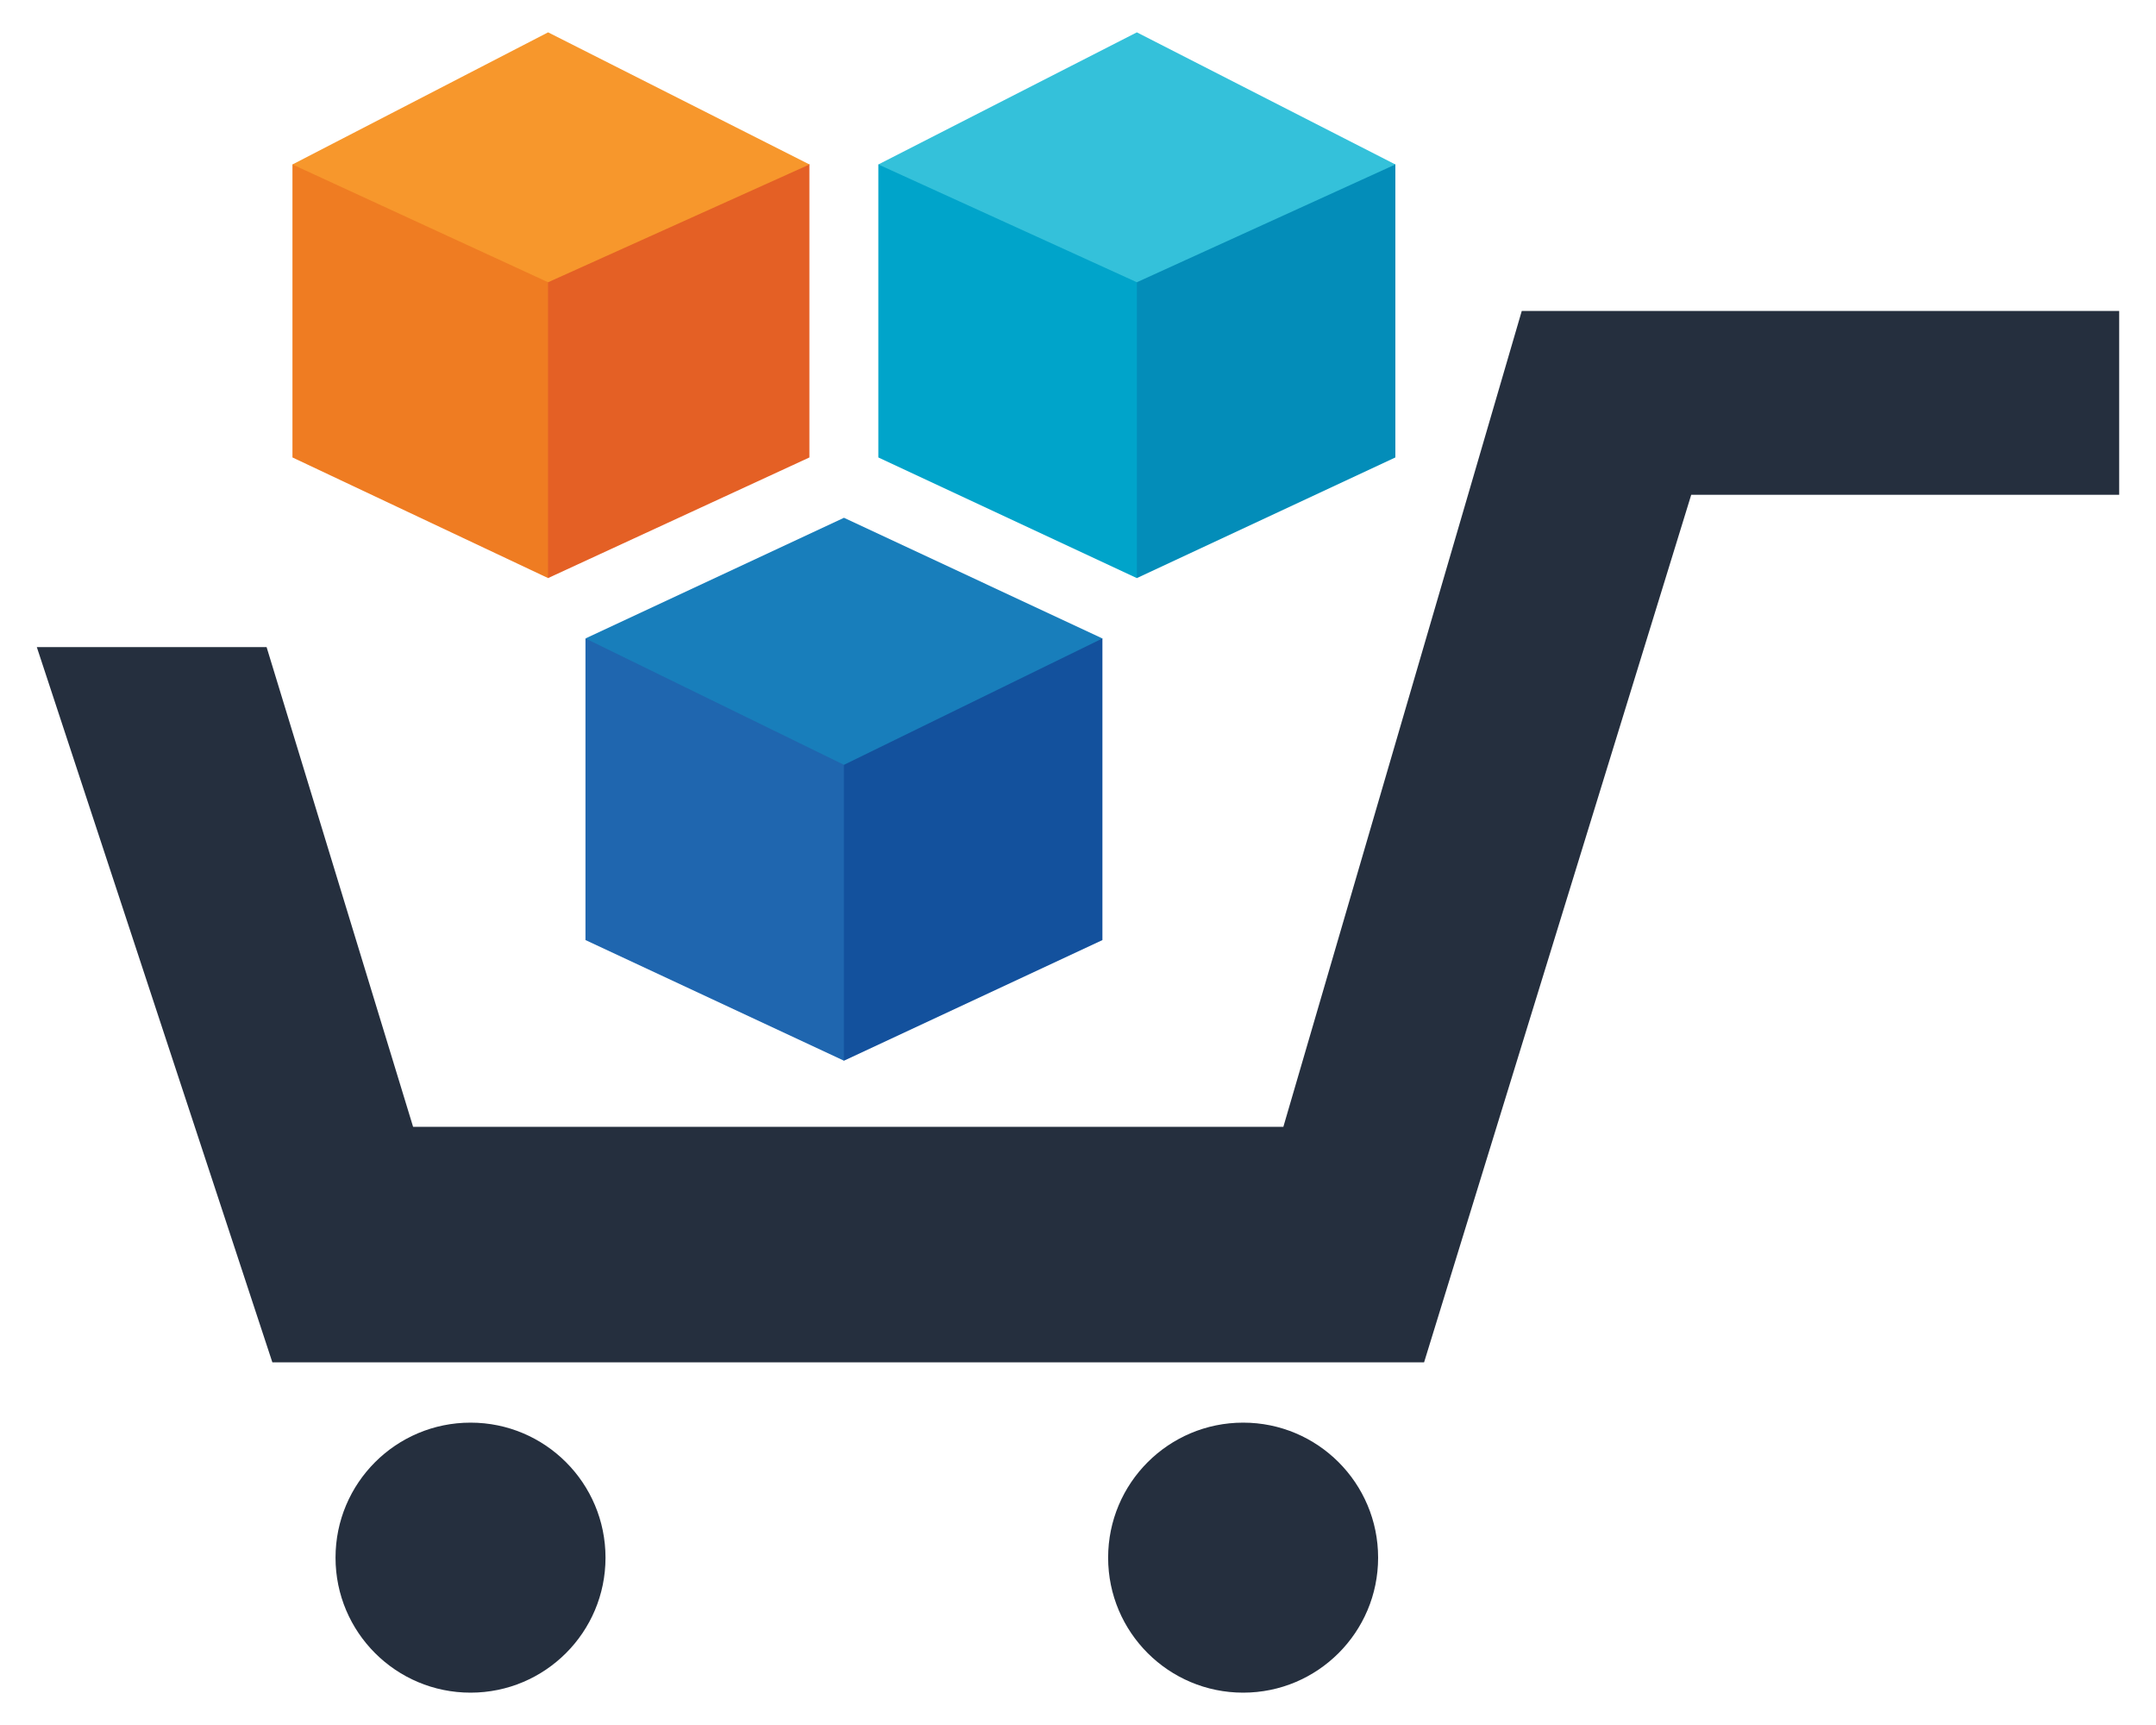 <svg width="40" height="32" viewBox="0 0 40 32" fill="none" xmlns="http://www.w3.org/2000/svg">
<path d="M8.73 31.4C10.113 31.4 11.234 30.279 11.234 28.896C11.234 27.512 10.113 26.391 8.73 26.391C7.346 26.391 6.225 27.512 6.225 28.896C6.225 30.279 7.346 31.4 8.73 31.4Z" fill="#252F3E"/>
<path d="M23.064 31.4C24.447 31.4 25.568 30.279 25.568 28.896C25.568 27.512 24.447 26.391 23.064 26.391C21.681 26.391 20.559 27.512 20.559 28.896C20.559 30.279 21.681 31.4 23.064 31.4Z" fill="#252F3E"/>
<path d="M39.317 5.769H28.233L23.81 20.903H7.664L4.946 12.004H0.683L5.053 25.272H26.421L31.377 9.179H39.317V5.769Z" fill="#252F3E"/>
<path d="M16.296 8.486L21.092 10.724L25.888 3.051H16.296V8.486Z" fill="#00A4CA"/>
<path d="M25.888 8.486L21.092 10.724V3.104L25.888 3.051V8.486Z" fill="#038DB9"/>
<path d="M21.092 0.6L16.296 3.051L21.092 5.236L25.888 3.051L21.092 0.6Z" fill="#34C1DA"/>
<path d="M5.426 8.486L10.169 10.724L15.018 3.051H5.426V8.486Z" fill="#EF7C22"/>
<path d="M15.017 8.486L10.168 10.724V3.051H15.017V8.486Z" fill="#E46025"/>
<path d="M10.169 0.6L5.426 3.051L10.169 5.236L15.018 3.051L10.169 0.6Z" fill="#F7972C"/>
<path d="M10.862 17.439L15.658 19.677L20.453 11.844H10.862V17.439Z" fill="#1F66AF"/>
<path d="M20.453 17.439L15.657 19.677V11.844H20.453V17.439Z" fill="#13519D"/>
<path d="M15.658 9.605L20.453 11.844L15.658 14.188L10.862 11.844L15.658 9.605Z" fill="#187EBB"/>
</svg>
